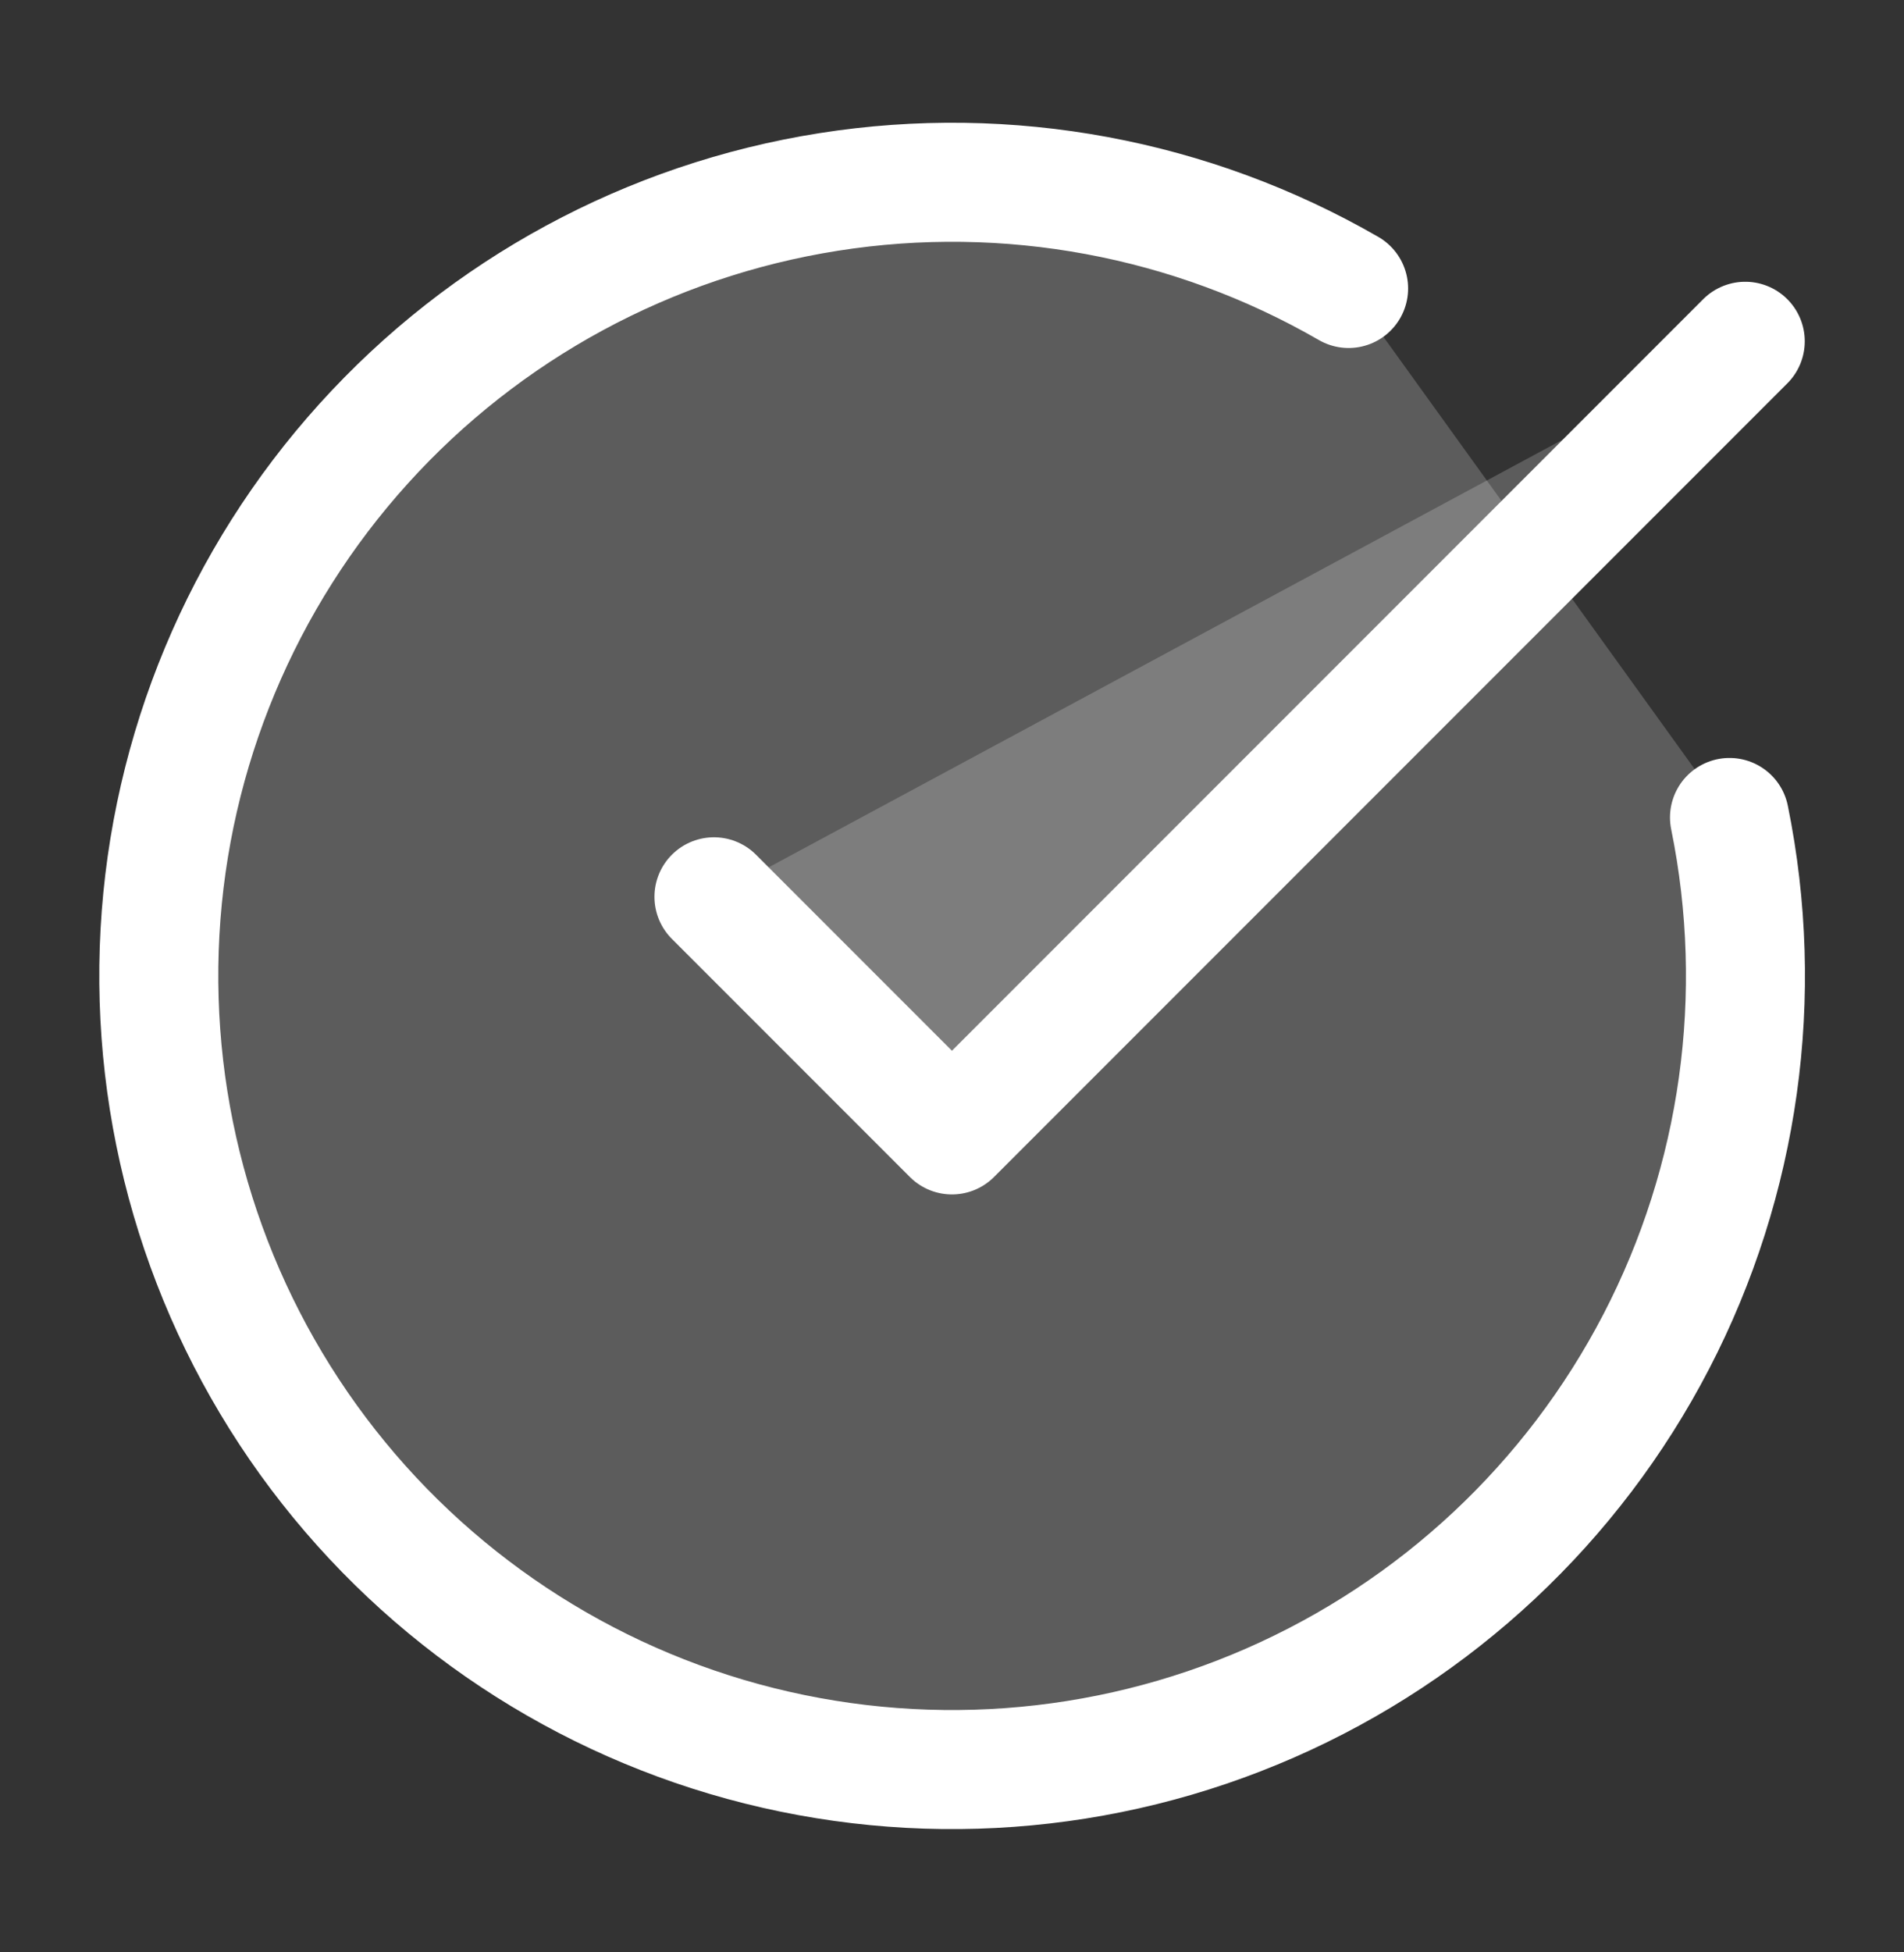 <svg width="40" height="41" viewBox="0 0 40 41" fill="none" xmlns="http://www.w3.org/2000/svg">
<rect x="0" y="0" width="40" height="41" fill="#333333" stroke="none"/>
<path d="M36.334 17.167C37.095 20.902 36.552 24.786 34.797 28.17C33.041 31.554 30.178 34.233 26.686 35.762C23.194 37.291 19.283 37.576 15.606 36.571C11.929 35.565 8.707 33.329 6.479 30.236C4.251 27.142 3.151 23.379 3.361 19.572C3.572 15.766 5.082 12.147 7.638 9.319C10.194 6.49 13.643 4.624 17.409 4.031C21.175 3.437 25.03 4.153 28.332 6.058" fill="white" fill-opacity="0.2"/>
<path d="M14.999 18.833L19.999 23.833L36.665 7.167" fill="white" fill-opacity="0.2"/>
<path d="M36.334 17.167C37.095 20.902 36.552 24.786 34.797 28.17C33.041 31.554 30.178 34.233 26.686 35.762C23.194 37.291 19.283 37.576 15.606 36.571C11.929 35.565 8.707 33.329 6.479 30.236C4.251 27.142 3.151 23.379 3.361 19.572C3.572 15.766 5.082 12.147 7.638 9.319C10.194 6.49 13.643 4.624 17.409 4.031C21.175 3.437 25.03 4.153 28.332 6.058M14.999 18.833L19.999 23.833L36.665 7.167" stroke="white" stroke-width="2.5" stroke-linecap="round" stroke-linejoin="round"/>
</svg>
